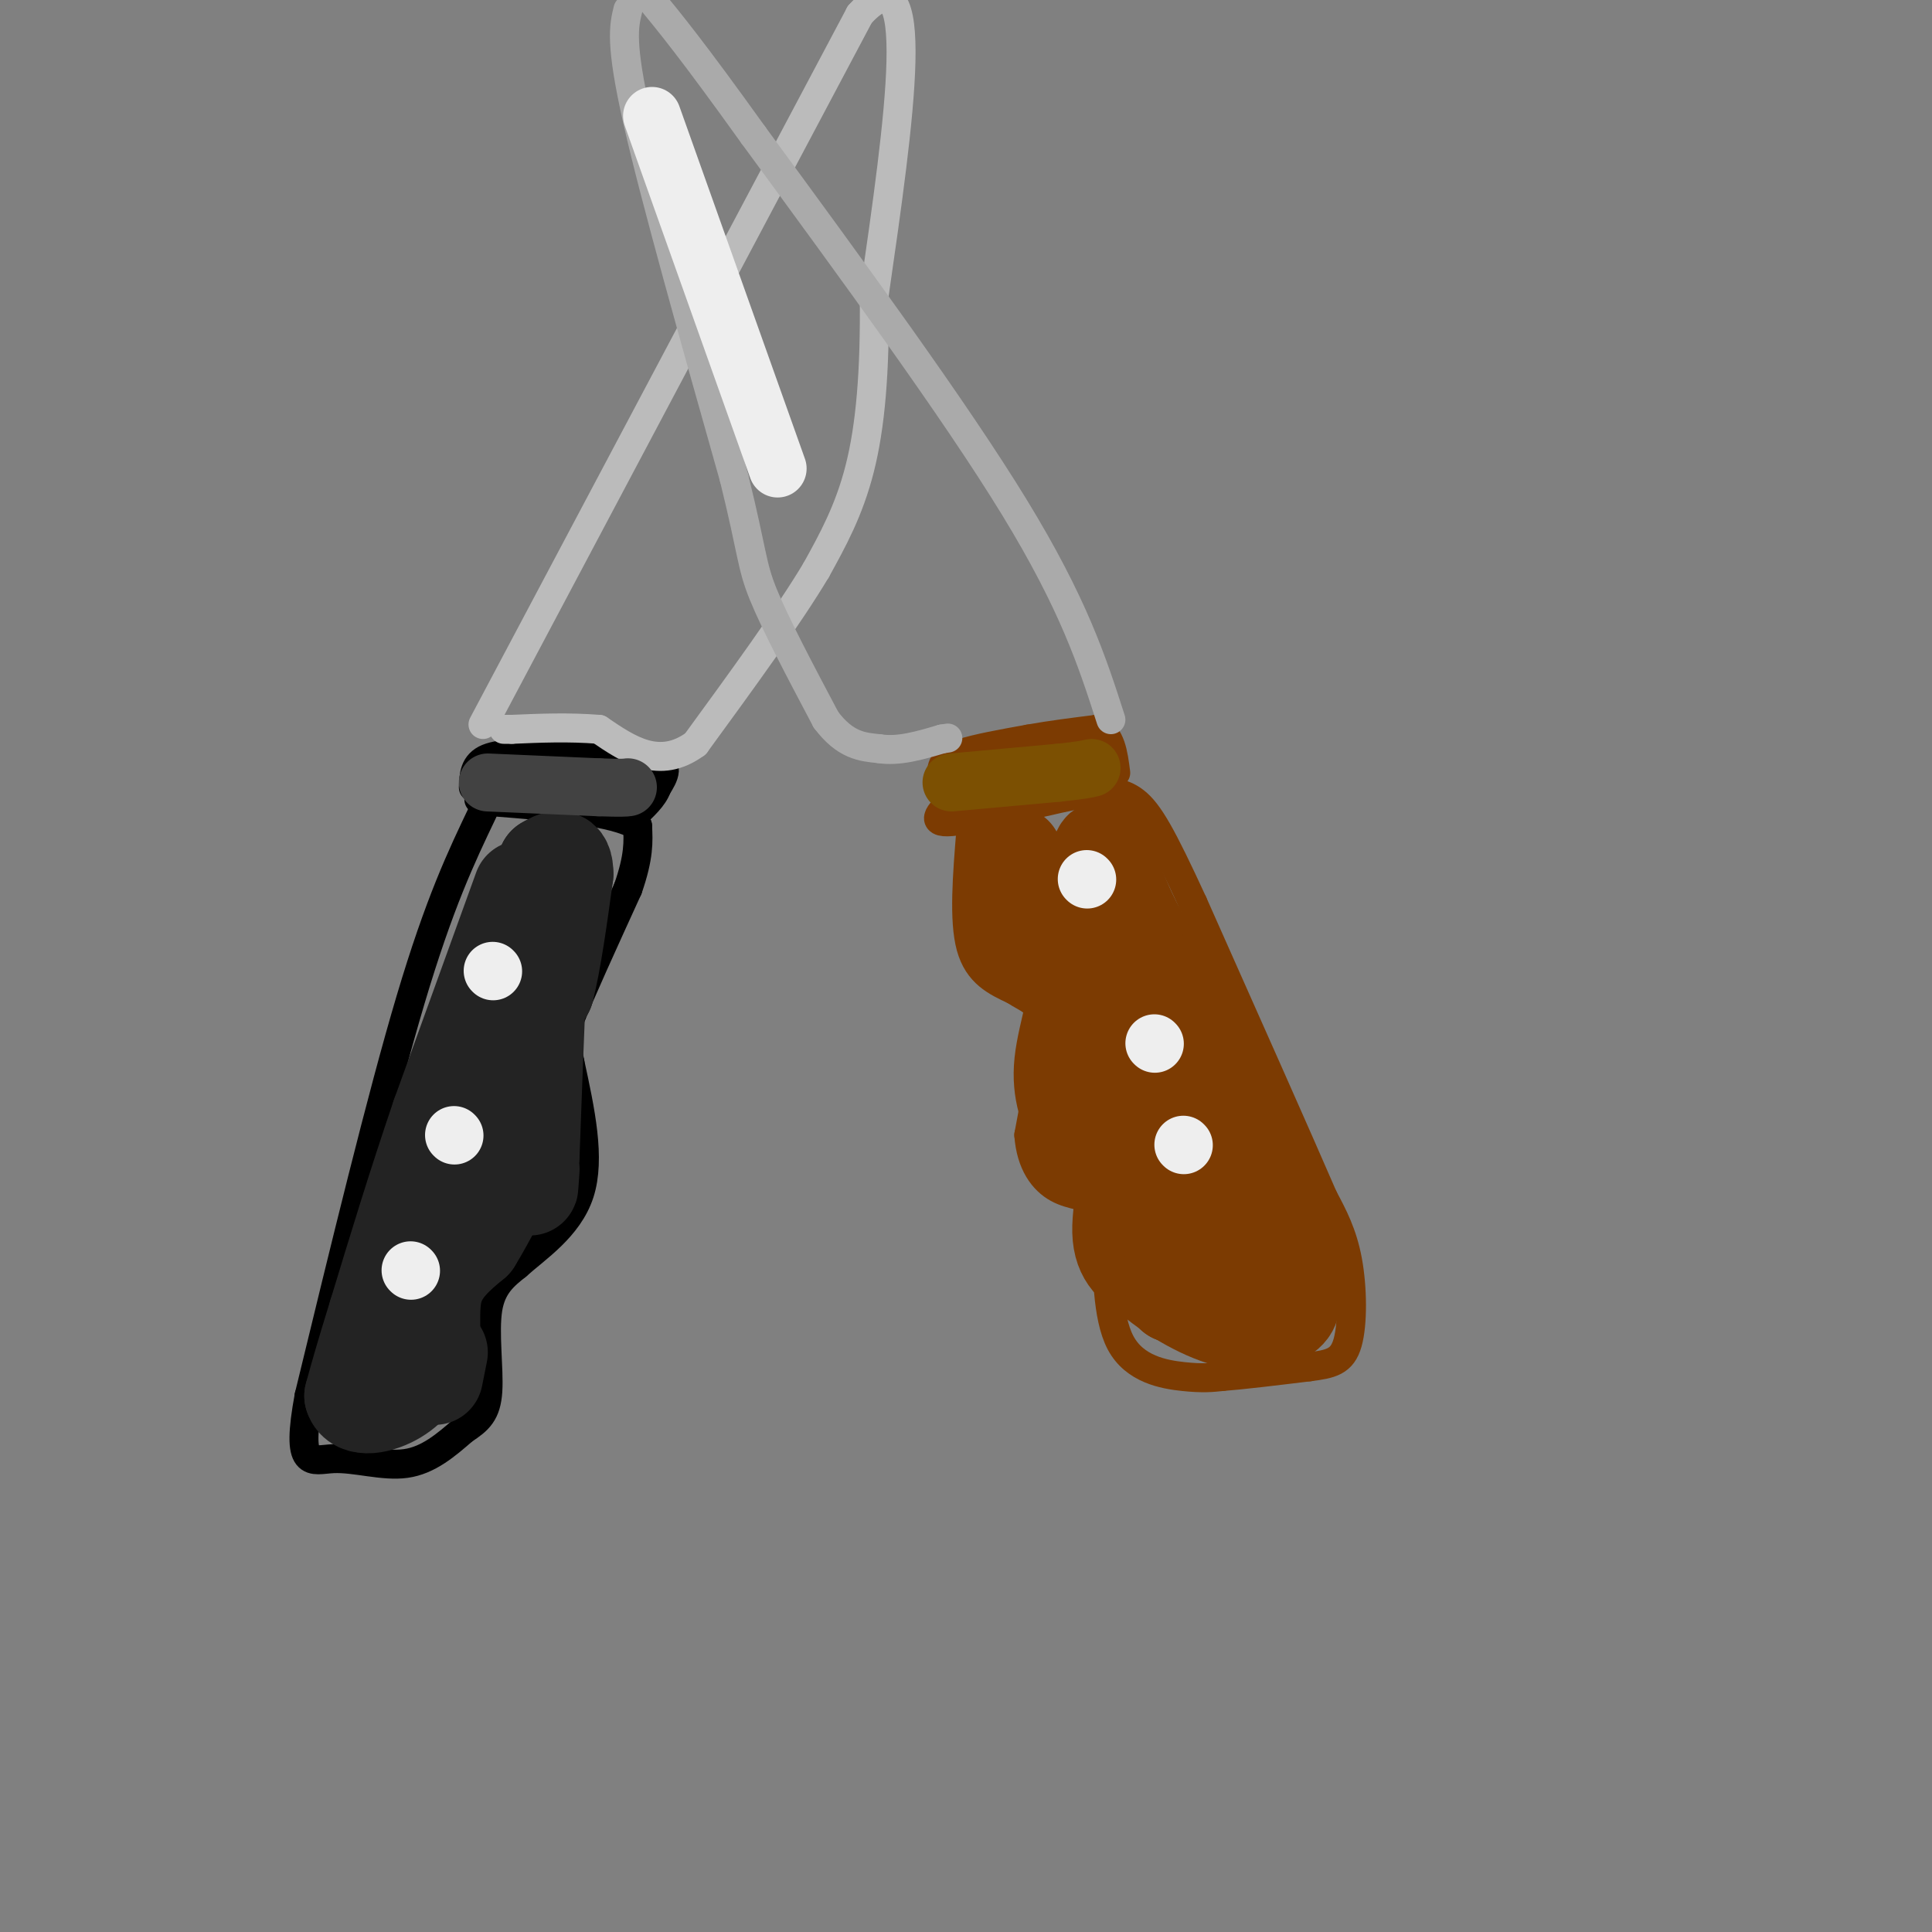 <svg viewBox='0 0 400 400' version='1.1' xmlns='http://www.w3.org/2000/svg' xmlns:xlink='http://www.w3.org/1999/xlink'><rect x="0" y="0" width="400" height="400" fill="#808080" stroke="none"/><g fill='none' stroke='rgb(0,0,0)' stroke-width='6' stroke-linecap='round' stroke-linejoin='round'><path d='M100,168c-4.500,9.417 -9.000,18.833 -15,39c-6.000,20.167 -13.500,51.083 -21,82'/><path d='M64,289c-2.869,15.488 0.458,13.208 5,13c4.542,-0.208 10.298,1.655 15,1c4.702,-0.655 8.351,-3.827 12,-7'/><path d='M96,296c3.060,-1.988 4.708,-3.458 5,-8c0.292,-4.542 -0.774,-12.155 0,-17c0.774,-4.845 3.387,-6.923 6,-9'/><path d='M107,262c3.911,-3.533 10.689,-7.867 13,-15c2.311,-7.133 0.156,-17.067 -2,-27'/><path d='M118,220c-0.844,-5.000 -1.956,-4.000 0,-9c1.956,-5.000 6.978,-16.000 12,-27'/><path d='M130,184c2.333,-6.667 2.167,-9.833 2,-13'/><path d='M132,171c-4.667,-3.000 -17.333,-4.000 -30,-5'/><path d='M102,166c-5.000,-0.833 -2.500,-0.417 0,0'/><path d='M98,163c0.083,-2.417 0.167,-4.833 3,-6c2.833,-1.167 8.417,-1.083 14,-1'/><path d='M115,156c6.578,-0.200 16.022,-0.200 20,1c3.978,1.200 2.489,3.600 1,6'/><path d='M136,163c-0.667,2.000 -2.833,4.000 -5,6'/><path d='M131,169c-0.667,0.833 0.167,-0.083 1,-1'/></g>
<g fill='none' stroke='rgb(187,187,187)' stroke-width='6' stroke-linecap='round' stroke-linejoin='round'><path d='M100,150c0.000,0.000 78.000,-147.000 78,-147'/><path d='M178,3c13.500,-14.833 8.250,21.583 3,58'/><path d='M181,61c0.200,16.089 -0.800,27.311 -3,36c-2.200,8.689 -5.600,14.844 -9,21'/><path d='M169,118c-5.667,9.500 -15.333,22.750 -25,36'/><path d='M144,154c-7.500,5.500 -13.750,1.250 -20,-3'/><path d='M124,151c-6.333,-0.500 -12.167,-0.250 -18,0'/><path d='M106,151c-3.000,0.000 -1.500,0.000 0,0'/></g>
<g fill='none' stroke='rgb(124,59,2)' stroke-width='6' stroke-linecap='round' stroke-linejoin='round'><path d='M201,172c-0.750,9.250 -1.500,18.500 0,24c1.500,5.500 5.250,7.250 9,9'/><path d='M210,205c2.867,1.933 5.533,2.267 6,7c0.467,4.733 -1.267,13.867 -3,23'/><path d='M213,235c0.440,5.964 3.042,9.375 6,11c2.958,1.625 6.274,1.464 8,3c1.726,1.536 1.863,4.768 2,8'/><path d='M229,257c0.310,5.571 0.083,15.500 3,21c2.917,5.500 8.976,6.571 13,7c4.024,0.429 6.012,0.214 8,0'/><path d='M253,285c4.333,-0.333 11.167,-1.167 18,-2'/><path d='M271,283c4.536,-0.583 6.875,-1.042 8,-5c1.125,-3.958 1.036,-11.417 0,-17c-1.036,-5.583 -3.018,-9.292 -5,-13'/><path d='M274,248c-5.333,-12.333 -16.167,-36.667 -27,-61'/><path d='M247,187c-6.467,-14.067 -9.133,-18.733 -12,-21c-2.867,-2.267 -5.933,-2.133 -9,-2'/><path d='M226,164c-7.578,1.200 -22.022,5.200 -28,6c-5.978,0.800 -3.489,-1.600 -1,-4'/><path d='M197,166c-0.679,-1.774 -1.875,-4.208 -2,-6c-0.125,-1.792 0.821,-2.940 4,-4c3.179,-1.060 8.589,-2.030 14,-3'/><path d='M213,153c4.667,-0.833 9.333,-1.417 14,-2'/><path d='M227,151c3.000,1.167 3.500,5.083 4,9'/></g>
<g fill='none' stroke='rgb(170,170,170)' stroke-width='6' stroke-linecap='round' stroke-linejoin='round'><path d='M230,149c-3.833,-11.917 -7.667,-23.833 -20,-44c-12.333,-20.167 -33.167,-48.583 -54,-77'/><path d='M156,28c-12.667,-17.667 -17.333,-23.333 -22,-29'/><path d='M130,2c-0.833,3.417 -1.667,6.833 2,23c3.667,16.167 11.833,45.083 20,74'/><path d='M152,99c3.867,15.689 3.533,17.911 6,24c2.467,6.089 7.733,16.044 13,26'/><path d='M171,149c4.000,5.333 7.500,5.667 11,6'/><path d='M182,155c4.000,0.667 8.500,-0.667 13,-2'/><path d='M195,153c2.167,-0.333 1.083,-0.167 0,0'/></g>
<g fill='none' stroke='rgb(35,35,35)' stroke-width='20' stroke-linecap='round' stroke-linejoin='round'><path d='M108,184c0.000,0.000 -17.000,47.000 -17,47'/><path d='M91,231c-5.000,14.667 -9.000,27.833 -13,41'/><path d='M78,272c-3.000,9.667 -4.000,13.333 -5,17'/><path d='M73,289c0.911,3.000 5.689,2.000 9,0c3.311,-2.000 5.156,-5.000 7,-8'/><path d='M89,281c0.956,-3.911 -0.156,-9.689 1,-14c1.156,-4.311 4.578,-7.156 8,-10'/><path d='M98,257c3.000,-4.833 6.500,-11.917 10,-19'/><path d='M108,238c1.333,-7.356 -0.333,-16.244 0,-22c0.333,-5.756 2.667,-8.378 5,-11'/><path d='M113,205c1.500,-5.833 2.750,-14.917 4,-24'/><path d='M117,181c0.000,-4.333 -2.000,-3.167 -4,-2'/><path d='M113,179c-1.167,9.667 -2.083,34.833 -3,60'/><path d='M110,239c-0.500,10.500 -0.250,6.750 0,3'/><path d='M91,280c0.000,0.000 -1.000,5.000 -1,5'/></g>
<g fill='none' stroke='rgb(124,59,2)' stroke-width='20' stroke-linecap='round' stroke-linejoin='round'><path d='M210,177c0.417,6.500 0.833,13.000 3,17c2.167,4.000 6.083,5.500 10,7'/><path d='M223,201c0.756,4.689 -2.356,12.911 -3,19c-0.644,6.089 1.178,10.044 3,14'/><path d='M223,234c2.857,1.881 8.500,-0.417 10,3c1.500,3.417 -1.143,12.548 -1,18c0.143,5.452 3.071,7.226 6,9'/><path d='M238,264c3.845,3.429 10.458,7.500 16,9c5.542,1.500 10.012,0.429 12,-1c1.988,-1.429 1.494,-3.214 1,-5'/><path d='M267,267c0.556,-2.422 1.444,-5.978 -4,-19c-5.444,-13.022 -17.222,-35.511 -29,-58'/><path d='M234,190c-5.690,-12.524 -5.417,-14.833 -6,-14c-0.583,0.833 -2.024,4.810 -1,12c1.024,7.190 4.512,17.595 8,28'/><path d='M235,216c4.889,13.511 13.111,33.289 15,43c1.889,9.711 -2.556,9.356 -7,9'/><path d='M243,268c-0.600,-7.800 1.400,-31.800 -1,-49c-2.400,-17.200 -9.200,-27.600 -16,-38'/></g>
<g fill='none' stroke='rgb(124,80,2)' stroke-width='12' stroke-linecap='round' stroke-linejoin='round'><path d='M197,162c0.000,0.000 22.000,-2.000 22,-2'/><path d='M219,160c4.833,-0.500 5.917,-0.750 7,-1'/></g>
<g fill='none' stroke='rgb(66,66,66)' stroke-width='12' stroke-linecap='round' stroke-linejoin='round'><path d='M101,162c0.000,0.000 23.000,1.000 23,1'/><path d='M124,163c4.833,0.167 5.417,0.083 6,0'/></g>
<g fill='none' stroke='rgb(238,238,238)' stroke-width='12' stroke-linecap='round' stroke-linejoin='round'><path d='M102,201c0.000,0.000 0.100,0.100 0.1,0.1'/><path d='M94,235c0.000,0.000 0.100,0.100 0.1,0.1'/><path d='M85,263c0.000,0.000 0.100,0.100 0.1,0.1'/><path d='M225,182c0.000,0.000 0.100,0.100 0.1,0.1'/><path d='M239,216c0.000,0.000 0.100,0.100 0.1,0.1'/><path d='M245,237c0.000,0.000 0.100,0.100 0.1,0.1'/><path d='M135,24c0.000,0.000 26.000,73.000 26,73'/></g>
</svg>